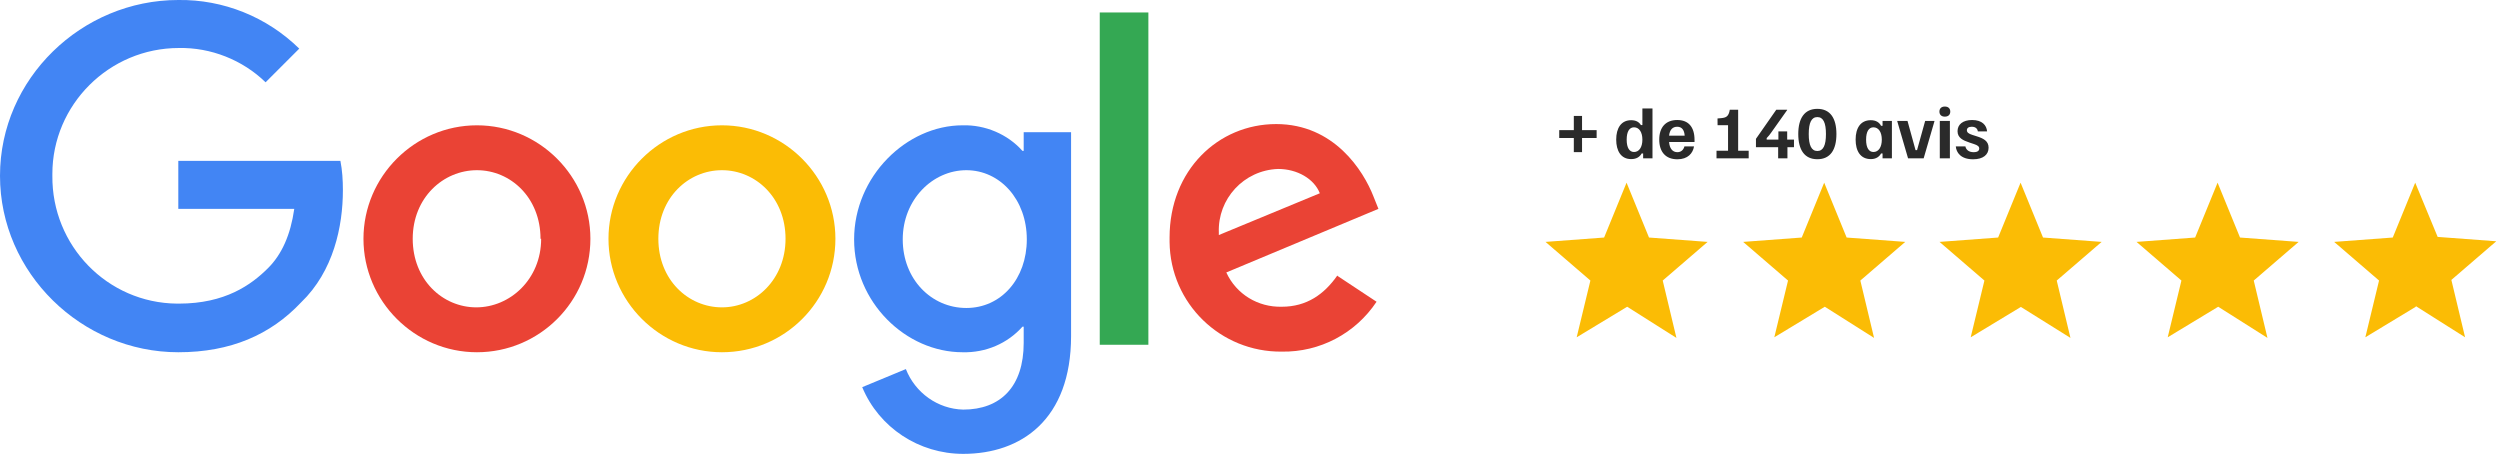 <svg width="401" height="73" viewBox="0 0 401 73" fill="none" xmlns="http://www.w3.org/2000/svg">
<g clip-path="url(#clip0_2565_689)">
<path d="M94.7 38.3C94.7 48.4 86.5 56.5 76.5 56.5C66.5 56.5 58.3 48.3 58.3 38.3C58.3 28.3 66.5 20.1 76.5 20.1C86.5 20.1 94.7 28.3 94.7 38.3ZM86.7 38.3C86.7 31.7 81.9 27.3 76.5 27.3C71.1 27.3 66.2 31.7 66.2 38.3C66.2 44.9 71 49.3 76.4 49.3C81.8 49.3 86.8 44.8 86.8 38.3H86.7Z" fill="#EA4335"/>
<path d="M134 38.3C134 48.4 125.8 56.5 115.8 56.5C105.8 56.5 97.6 48.3 97.6 38.3C97.6 28.3 105.8 20.1 115.8 20.1C125.8 20.1 134 28.3 134 38.3ZM126 38.3C126 31.7 121.2 27.3 115.8 27.3C110.4 27.3 105.6 31.7 105.6 38.3C105.6 44.9 110.4 49.3 115.8 49.3C121.2 49.3 126 44.8 126 38.3Z" fill="#FBBC05"/>
<path d="M171.8 21.2V53.9C171.8 67.3 163.8 72.8 154.5 72.8C147.4 72.8 141 68.6 138.3 62.1L145.3 59.2C146.8 63 150.4 65.6 154.5 65.7C160.5 65.7 164.2 62 164.2 55V52.4H164C161.6 55.1 158.1 56.6 154.4 56.5C145.3 56.5 137 48.5 137 38.4C137 28.3 145.4 20.1 154.4 20.1C158 20 161.6 21.5 164 24.2H164.2V21.2H171.8ZM164.7 38.4C164.7 32 160.4 27.3 155 27.3C149.6 27.3 144.8 32 144.8 38.4C144.8 44.8 149.4 49.4 155 49.4C160.6 49.4 164.7 44.7 164.7 38.4Z" fill="#4285F4"/>
<path d="M184.2 2V55.3H176.4V2H184.2Z" fill="#34A853"/>
<path d="M214.6 44.3L220.8 48.4C217.4 53.5 211.7 56.5 205.6 56.4C195.8 56.5 187.7 48.7 187.6 38.8C187.6 38.6 187.6 38.4 187.6 38.1C187.6 27.3 195.4 19.9 204.7 19.9C214 19.9 218.7 27.4 220.3 31.5L221.1 33.5L196.7 43.7C198.3 47.2 201.8 49.3 205.6 49.2C209.6 49.2 212.4 47.2 214.5 44.2L214.6 44.3ZM195.5 37.7L211.7 31C210.8 28.7 208.1 27.1 205 27.1C199.5 27.3 195.3 31.9 195.5 37.3C195.5 37.4 195.5 37.5 195.5 37.7Z" fill="#EA4335"/>
<path d="M28.6 33.5V25.8H54.6C54.9 27.3 55 28.9 55 30.5C55 36.3 53.5 43.5 48.3 48.5C43.4 53.7 37 56.5 28.6 56.5C13.1 56.5 0 43.8 0 28.2C0 12.6 13.1 -9.62568e-05 28.6 -9.62568e-05C35.8 -0.1 42.8 2.7 48 7.8L42.6 13.2C38.9 9.6 33.8 7.6 28.7 7.7C17.5 7.7 8.4 16.8 8.4 27.9C8.4 27.9 8.4 28.1 8.4 28.2C8.3 39.4 17.2 48.6 28.4 48.7C28.4 48.7 28.6 48.7 28.7 48.7C36.1 48.7 40.3 45.7 43 43C45.2 40.8 46.6 37.7 47.2 33.5H28.7H28.6Z" fill="#4285F4"/>
<path d="M261 49.2L252.9 54.1L255.1 45L247.9 38.8L257.3 38.1L260.9 29.3L264.5 38.1L273.9 38.8L266.7 45L268.9 54.2L261 49.2ZM292.7 49.2L284.6 54.1L286.8 45L279.6 38.8L289 38.1L292.6 29.3L296.2 38.1L305.6 38.8L298.4 45L300.6 54.2L292.7 49.2ZM324.2 49.2L316.1 54.1L318.3 45L311.1 38.8L320.5 38.1L324.1 29.3L327.7 38.1L337.1 38.8L329.9 45L332.1 54.2L324.1 49.2H324.2ZM355.8 49.2L347.7 54.1L349.9 45L342.7 38.8L352.1 38.1L355.7 29.3L359.3 38.1L368.7 38.8L361.5 45L363.7 54.2L355.8 49.2ZM387.5 49.2L379.4 54.1L381.6 45L374.4 38.8L383.8 38.1L387.4 29.3L391 38L400.4 38.7L393.2 44.9L395.4 54.1L387.5 49.1V49.2Z" fill="#FBBC05"/>
<path d="M253.76 24.4H252.44V22.13H250.1V20.87H252.44V18.6H253.76V20.87H256.1V22.13H253.76V24.4ZM261.639 25.52C259.999 25.52 259.239 24.2 259.239 22.39C259.239 20.54 260.039 19.28 261.639 19.28C262.419 19.28 262.909 19.58 263.199 20.06H263.439V17.4H265.059V25.4H263.559V24.62H263.319C263.039 25.13 262.529 25.52 261.639 25.52ZM262.099 24.38C262.909 24.38 263.439 23.62 263.439 22.4C263.439 21.18 262.909 20.42 262.099 20.42C261.369 20.42 260.919 21.08 260.919 22.4C260.919 23.72 261.369 24.38 262.099 24.38ZM269.052 25.55C267.152 25.55 266.142 24.34 266.142 22.39C266.142 20.44 267.162 19.25 269.032 19.25C270.812 19.25 271.802 20.35 271.802 22.44V22.78H267.722C267.792 23.79 268.262 24.41 269.052 24.41C269.682 24.41 270.062 23.98 270.182 23.48H271.722C271.542 24.58 270.732 25.55 269.052 25.55ZM267.722 21.76H270.222C270.162 20.85 269.772 20.33 269.022 20.33C268.292 20.33 267.822 20.8 267.722 21.76ZM280.489 25.4H275.329V24.18H277.179V20.08H275.499L275.489 19L275.969 18.96C276.859 18.89 277.279 18.71 277.459 17.6H278.799V24.18H280.489V25.4ZM286.705 25.4H285.215V23.61H281.655V22.27L284.915 17.6H286.655V17.66L284.105 21.26C283.895 21.56 283.685 21.85 283.375 22.15V22.39H285.255V21.08H286.665V22.39H287.755V23.61H286.705V25.4ZM291.502 25.54C289.442 25.54 288.442 24.03 288.442 21.5C288.442 18.97 289.442 17.46 291.502 17.46C293.572 17.46 294.562 18.97 294.562 21.5C294.562 24.04 293.572 25.54 291.502 25.54ZM291.502 24.22C292.452 24.22 292.882 23.31 292.882 21.5C292.882 19.69 292.452 18.78 291.502 18.78C290.552 18.78 290.122 19.69 290.122 21.5C290.122 23.31 290.552 24.22 291.502 24.22ZM300.082 25.52C298.392 25.52 297.642 24.2 297.642 22.39C297.642 20.54 298.432 19.28 300.072 19.28C300.912 19.28 301.442 19.64 301.722 20.18H301.962V19.4H303.462V25.4H301.962V24.62H301.722C301.442 25.13 300.922 25.52 300.082 25.52ZM300.502 24.38C301.312 24.38 301.842 23.62 301.842 22.4C301.842 21.18 301.312 20.42 300.502 20.42C299.772 20.42 299.322 21.08 299.322 22.4C299.322 23.72 299.772 24.38 300.502 24.38ZM308.554 25.4H306.054L304.324 19.46V19.4H305.964L307.254 24.08H307.494L308.794 19.4H310.284V19.46L308.554 25.4ZM311.953 18.71C311.383 18.71 311.083 18.38 311.083 17.9C311.083 17.42 311.383 17.09 311.953 17.09C312.523 17.09 312.823 17.42 312.823 17.9C312.823 18.38 312.523 18.71 311.953 18.71ZM312.763 25.4H311.143V19.4H312.763V25.4ZM316.489 25.55C314.489 25.55 313.789 24.45 313.709 23.48H315.249C315.349 24.01 315.789 24.41 316.569 24.41C317.209 24.41 317.469 24.17 317.469 23.82C317.469 23.5 317.219 23.3 316.639 23.11L315.919 22.87C314.869 22.52 313.989 22.12 313.989 21.04C313.989 19.97 314.839 19.25 316.329 19.25C317.939 19.25 318.649 20.09 318.729 21.08H317.249C317.179 20.6 316.839 20.33 316.269 20.33C315.749 20.33 315.489 20.55 315.489 20.89C315.489 21.24 315.759 21.44 316.339 21.63L317.059 21.86C318.099 22.19 318.969 22.59 318.969 23.69C318.969 24.81 318.099 25.55 316.489 25.55Z" fill="#2A2A2A"/>
</g>
<defs>
<clipPath id="clip0_2565_689">
<rect width="400.4" height="72.8" fill="white"/>
</clipPath>
</defs>
</svg>

